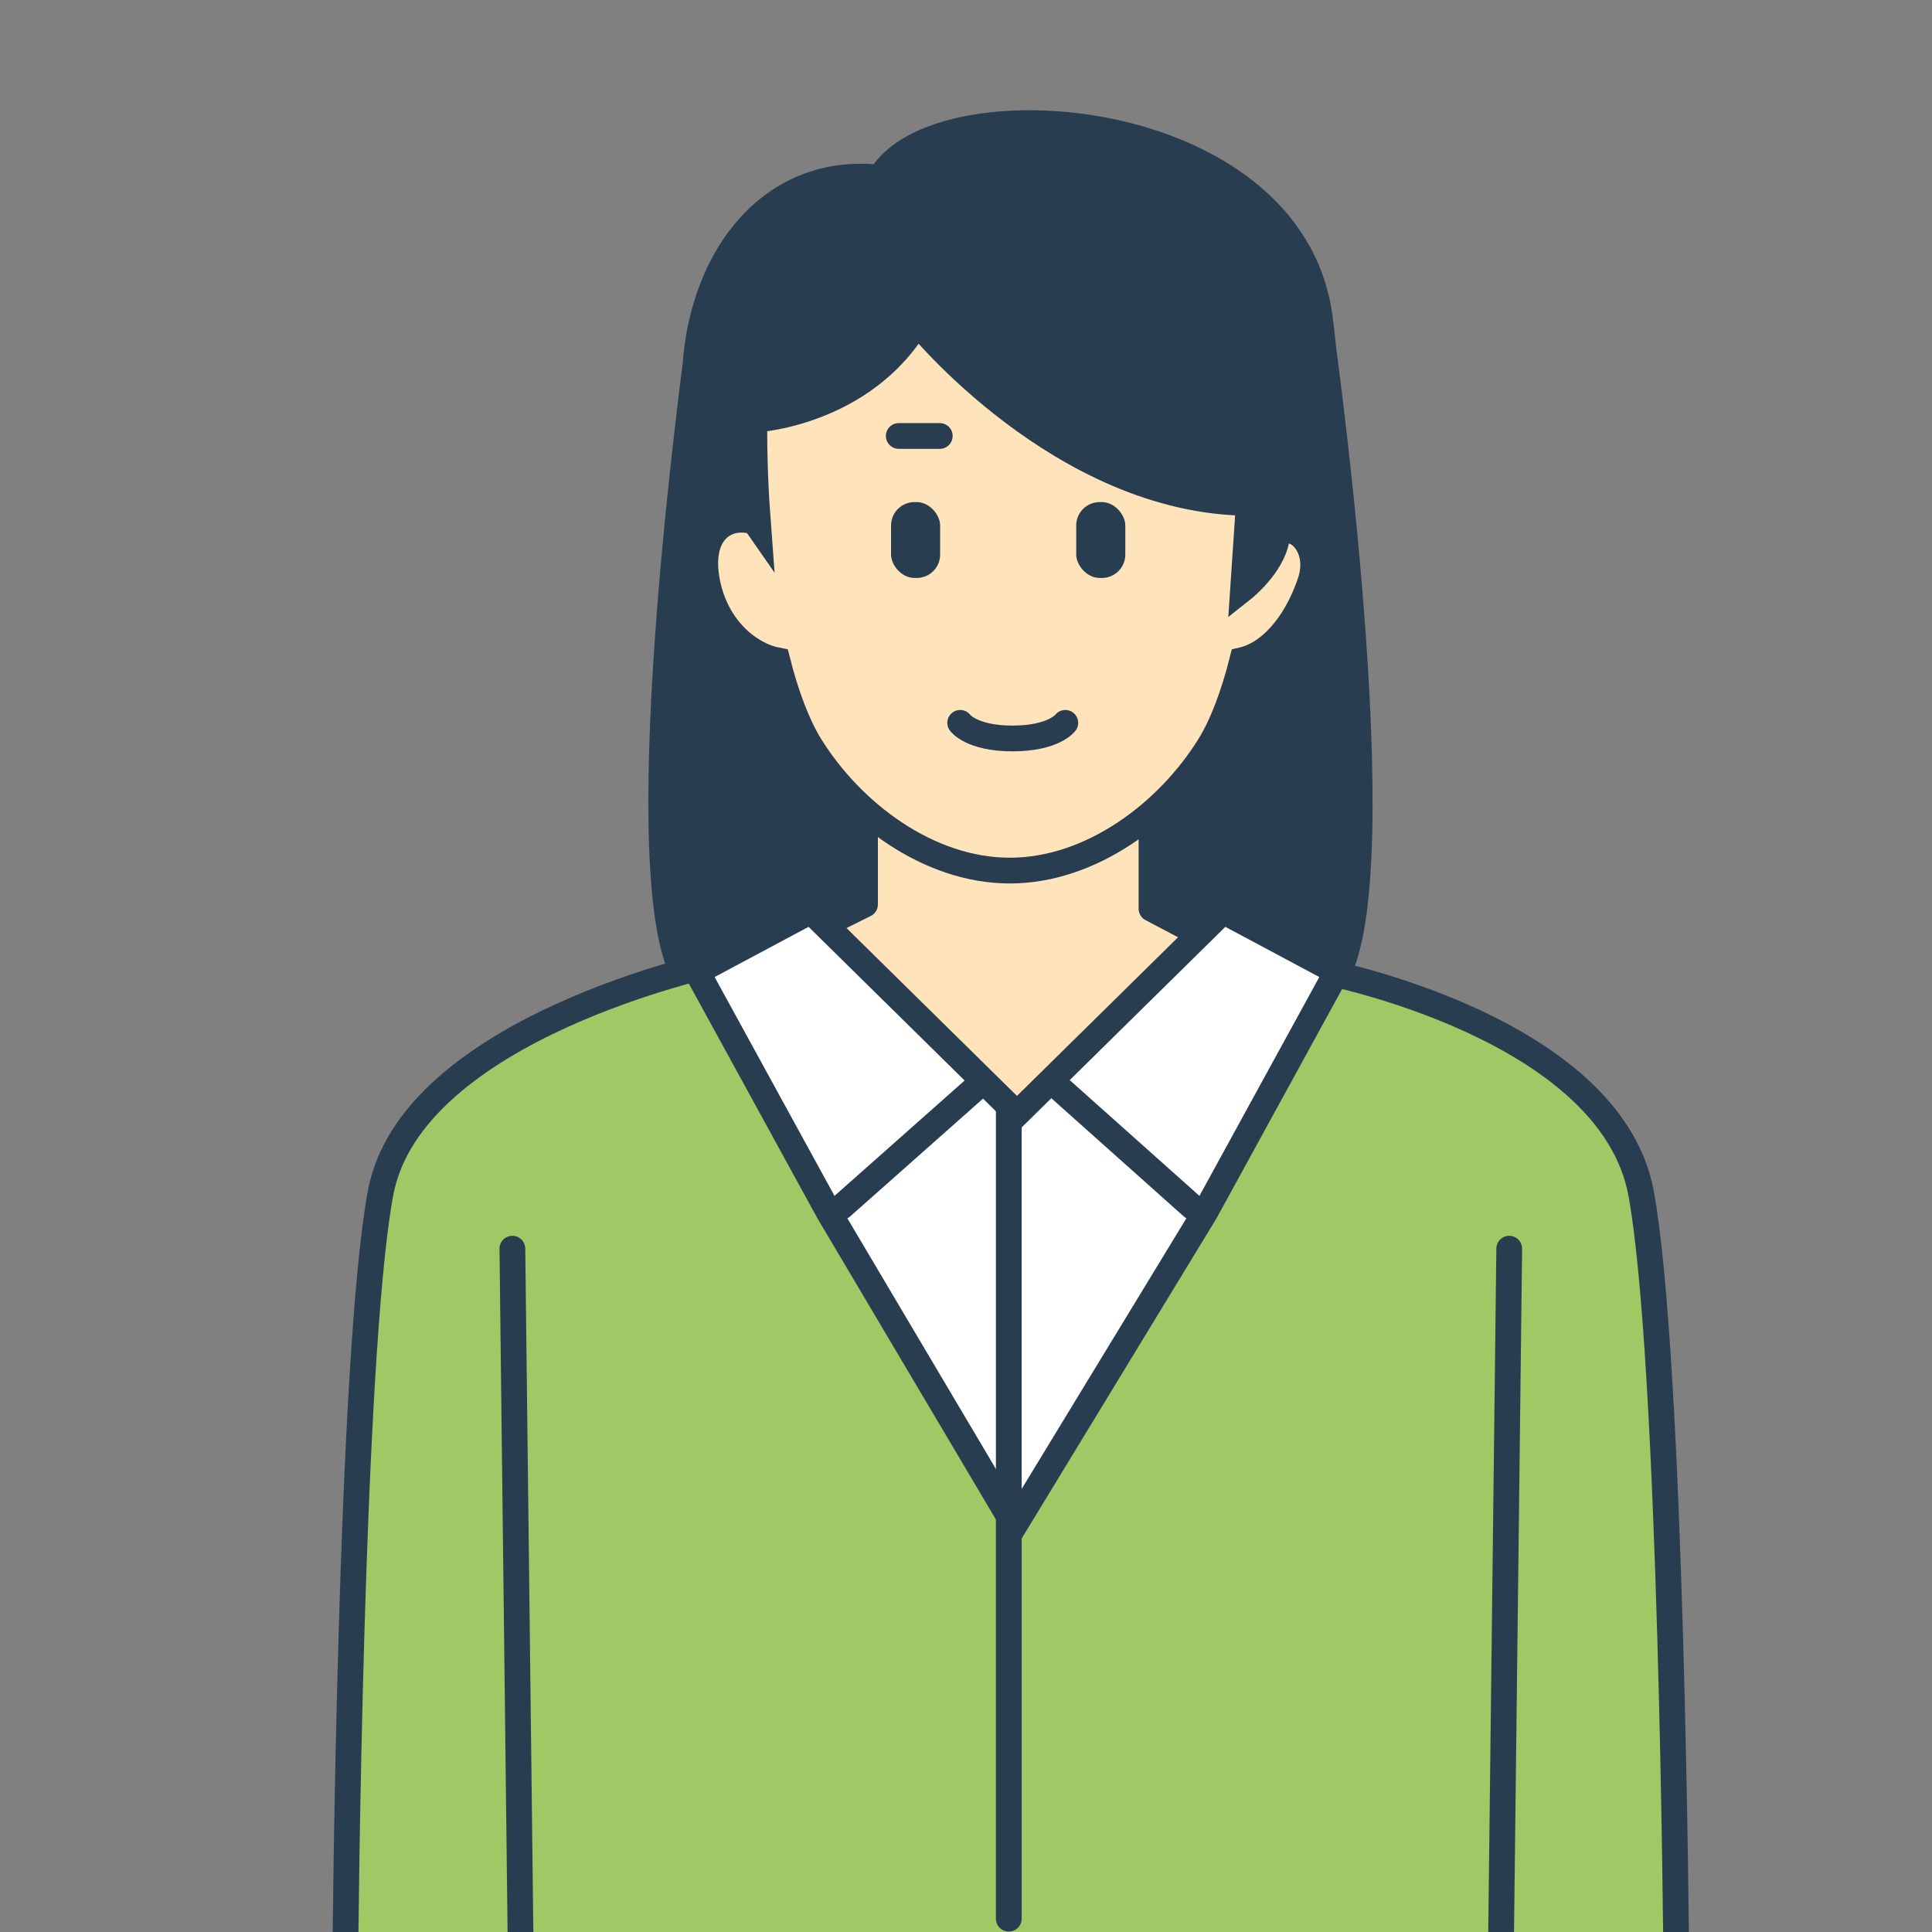 <?xml version="1.0" encoding="UTF-8"?>
<svg id="_レイヤー_2" data-name="レイヤー 2" xmlns="http://www.w3.org/2000/svg" width="150" height="150" viewBox="0 0 150 150">
  <rect x="0" y="0" width="150" height="150" fill="#808080" stroke="none"/>
  <defs>
    <style>
      .cls-1, .cls-2 {
        fill: #293d50;
      }

      .cls-3, .cls-4, .cls-2 {
        stroke-miterlimit: 10;
      }

      .cls-3, .cls-4, .cls-2, .cls-5, .cls-6, .cls-7 {
        stroke: #293d50;
        stroke-width: 2px;
      }

      .cls-3, .cls-5 {
        fill: #ffe3ba;
      }

      .cls-4 {
        fill: #fff;
      }

      .cls-4, .cls-5, .cls-6, .cls-7 {
        stroke-linecap: round;
      }

      .cls-5, .cls-6, .cls-7 {
        stroke-linejoin: round;
      }

      .cls-6 {
        fill: #9ec965;
      }

      .cls-7 {
        fill: none;
      }
    </style>
  </defs>
  <path class="cls-2" d="M102.736,27.023c-.076-.804-.167-1.627-.287-2.481-2.302-16.364-29.803-18.297-34.11-10.743-8.399-.941-13.742,6.035-14.346,14.572-1.26,9.794-5.718,47.779,.829,48.782,7.517,1.152,13.506-.46,13.506-.46l.262-14.263-7.754-19.718,34.82,1.052-7.34,18.667,.262,14.263s5.989,1.612,13.506,.46c6.906-1.058,1.566-43.271,.652-50.13Z"/>
  <polygon class="cls-5" points="89.402 70.551 104.468 78.509 78.281 88.401 52.505 77.51 67.16 70.221 67.16 58.272 89.402 58.272 89.402 70.551"/>
  <path class="cls-3" d="M71.211,25.038s11.198,13.902,25.751,14.006l-.448,6.672s2.241-1.778,2.603-3.855c.829-1.781,3.664,.254,2.606,3.347-1.167,3.415-3.199,5.563-5.264,6.041-.668,2.659-1.558,5.032-2.555,6.639-3.245,5.232-9.182,9.704-15.503,9.704s-12.258-4.472-15.503-9.704c-.994-1.603-1.881-3.964-2.548-6.613-2.098-.397-4.722-2.423-5.441-6.067-.74-3.757,1.317-5.226,3.345-4.782,.251,.055,.449,.218,.608,.447-.19-2.506-.324-5.391-.291-8.286,0,0,8.397-.432,12.641-7.55Z"/>
  <path class="cls-6" d="M127.417,92.661c-2.374-12.906-24.582-17.21-24.582-17.21l-24.358,40.309-22.637-41.014s-23.928,5.009-26.302,17.915c-2.374,12.906-2.723,58.997-2.723,58.997h103.325s-.349-46.09-2.723-58.997Z"/>
  <g>
    <rect class="cls-1" x="69.181" y="38.983" width="3.811" height="5.889" rx="1.815" ry="1.815"/>
    <rect class="cls-1" x="83.558" y="38.983" width="3.811" height="5.889" rx="1.815" ry="1.815"/>
  </g>
  <path class="cls-7" d="M74.549,56.122s.862,1.212,4.065,1.212,4.097-1.212,4.097-1.212"/>
  <line class="cls-7" x1="69.779" y1="33.848" x2="72.963" y2="33.848"/>
  <polygon class="cls-4" points="94.958 70.731 78.957 86.49 62.955 70.731 54.121 75.451 64.324 94.078 78.763 118.443 93.59 94.078 103.793 75.451 94.958 70.731"/>
  <line class="cls-7" x1="81.748" y1="84.036" x2="92.573" y2="93.696"/>
  <line class="cls-7" x1="40.489" y1="156.766" x2="39.781" y2="96.947"/>
  <line class="cls-7" x1="116.467" y1="156.766" x2="117.176" y2="96.947"/>
  <line class="cls-7" x1="78.323" y1="85.896" x2="78.323" y2="148.965"/>
  <line class="cls-7" x1="75.656" y1="84.552" x2="65.34" y2="93.696"/>
</svg>